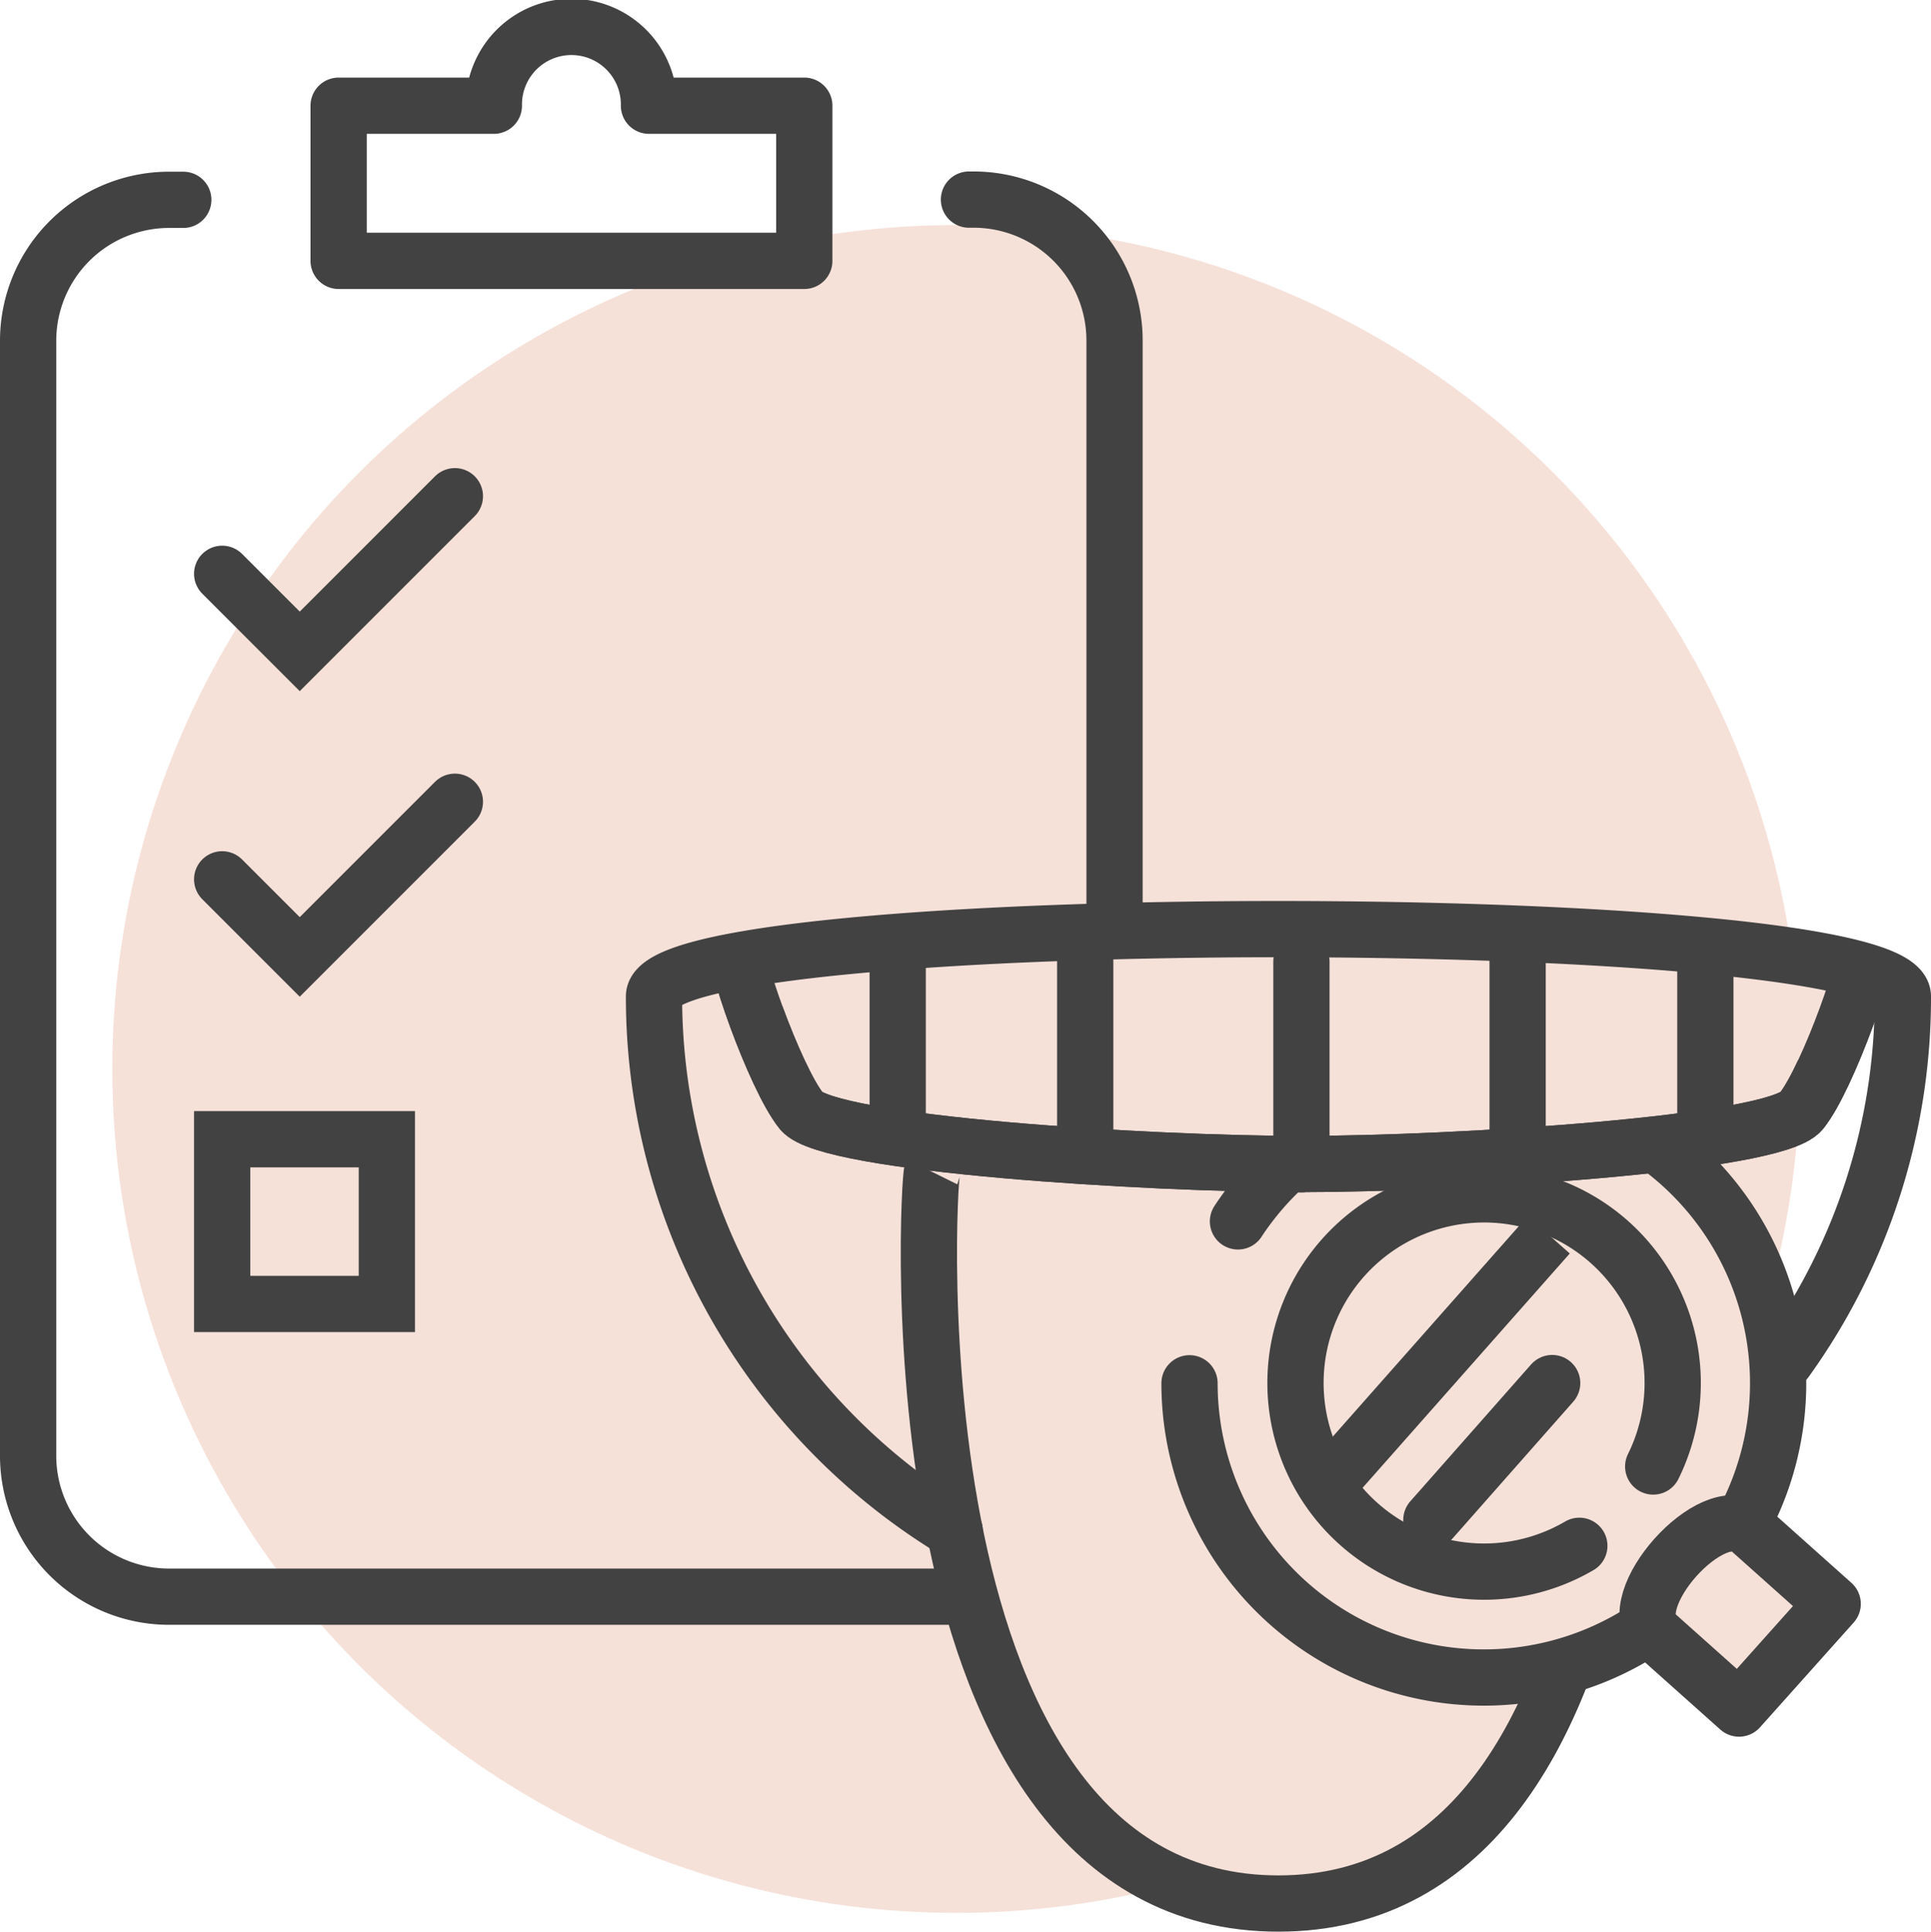 <svg xmlns="http://www.w3.org/2000/svg" xmlns:xlink="http://www.w3.org/1999/xlink" width="102.977" height="103" viewBox="0 0 102.977 103">
  <defs>
    <clipPath id="clip-path">
      <path id="Path_6610" data-name="Path 6610" d="M116.265,65.9a33.3,33.3,0,0,1-66.6,0C49.66,61.116,116.265,61.116,116.265,65.9Z" transform="translate(-49.66 -62.313)" fill="none"/>
    </clipPath>
  </defs>
  <g id="MK-Perio_2nd-3rd" transform="translate(-504.011 -12593)">
    <circle id="Ellipse_573" data-name="Ellipse 573" cx="45" cy="45" r="45" transform="translate(510 12605)" fill="#f6e1d9"/>
    <g id="_1751950_VenicePerioIcons_110623_OralCancerExam" data-name="1751950_VenicePerioIcons_110623_OralCancerExam" transform="translate(484.651 12573.65)">
      <g id="Group_6248" data-name="Group 6248" transform="translate(20.86 20.85)">
        <path id="Path_6217" data-name="Path 6217" d="M76.529,93.424V35.22L35.15,101.327H68.626a7.917,7.917,0,0,0,7.914-7.914h0" transform="translate(-18.591 -18.569)" fill="#f6e1d9"/>
        <path id="Path_6218" data-name="Path 6218" d="M29.79,46.527l4.137,4.137L42.2,42.39" transform="translate(-19.442 -17.431)" fill="none" stroke="#424242" stroke-linecap="round" stroke-width="3"/>
        <path id="Path_6219" data-name="Path 6219" d="M29.79,60.587l4.137,4.137L42.2,56.45" transform="translate(-19.442 -15.199)" fill="none" stroke="#424242" stroke-linecap="round" stroke-width="3"/>
        <path id="Path_6220" data-name="Path 6220" d="M51.7,24.987a4.137,4.137,0,1,0-8.273,0H35.15V33.26H59.982V24.987H51.709Z" transform="translate(-18.591 -20.85)" fill="none" stroke="#424242" stroke-linejoin="round" stroke-width="3"/>
        <path id="Path_6221" data-name="Path 6221" d="M71.034,28.74h.243a7.517,7.517,0,0,1,7.52,7.509h0V95.716a7.517,7.517,0,0,1-7.509,7.52H28.38a7.517,7.517,0,0,1-7.52-7.509h0V36.272a7.517,7.517,0,0,1,7.509-7.52h.765" transform="translate(-20.86 -19.597)" fill="none" stroke="#424242" stroke-linecap="round" stroke-width="3"/>
        <rect id="Rectangle_4009" data-name="Rectangle 4009" width="8.783" height="8.783" transform="translate(10.348 59.247)" fill="none" stroke="#424242" stroke-linecap="round" stroke-width="3"/>
      </g>
      <path id="Path_6598" data-name="Path 6598" d="M105.732,65.9c0,18.389-4.38,33.3-22.769,33.3a33.306,33.306,0,0,1-33.3-33.3C49.66,61.116,105.732,61.116,105.732,65.9Z" transform="translate(4.572 6.582)" fill="#f6e1d9"/>
      <path id="Path_6599" data-name="Path 6599" d="M99.426,73.48c-13.129,3.592-25.562,4.148-36.952,0-.209.417-2.457,39.015,18.47,39.015S99.623,73.9,99.414,73.48Z" transform="translate(6.579 8.355)" fill="#f6e1d9"/>
      <path id="Path_6600" data-name="Path 6600" d="M81.178,73.4c-.637,1.53,5.5,32.781-12.538,33.951,0,0,17.856,14.925,26.86-6.315S99.625,71.41,99.625,71.41l-18.806.834" transform="translate(7.585 8.026)" fill="#f6e1d9"/>
      <path id="Path_6601" data-name="Path 6601" d="M99.424,73.48c.209.417,2.457,39.015-18.47,39.015S62.275,73.9,62.483,73.48" transform="translate(6.581 8.355)" fill="none" stroke="#424242" stroke-width="3"/>
      <g id="Group_6068" data-name="Group 6068" transform="translate(82.687 77.3)">
        <path id="Path_6602" data-name="Path 6602" d="M75,80.474A15.793,15.793,0,1,0,94.9,70.347,15.79,15.79,0,0,0,75,80.474Zm18.019-4.357a9.718,9.718,0,1,1-12.248,6.234A9.726,9.726,0,0,1,93.015,76.117Z" transform="translate(-74.217 -69.567)" fill="#f6e1d9"/>
        <path id="Path_6603" data-name="Path 6603" d="M82.947,76.712a10.069,10.069,0,1,1-3.279,4.751" transform="translate(-73.43 -68.782)" fill="#f6e1d9"/>
        <line id="Line_953" data-name="Line 953" y1="12.908" x2="11.414" transform="translate(7.849 7.895)" fill="none" stroke="#424242" stroke-miterlimit="10" stroke-width="3"/>
        <line id="Line_954" data-name="Line 954" y1="7.3" x2="6.443" transform="translate(13.005 15.798)" fill="none" stroke="#424242" stroke-linecap="round" stroke-miterlimit="10" stroke-width="3"/>
        <path id="Path_6604" data-name="Path 6604" d="M94.326,93.258a10.058,10.058,0,1,1,3.94-4.229" transform="translate(-73.43 -68.782)" fill="none" stroke="#424242" stroke-linecap="round" stroke-width="3"/>
        <path id="Path_6605" data-name="Path 6605" d="M76.894,76.727a15.695,15.695,0,1,1-2.584,8.633" transform="translate(-74.202 -69.55)" fill="none" stroke="#424242" stroke-linecap="round" stroke-width="3"/>
        <path id="Path_6606" data-name="Path 6606" d="M105.262,93.948l-4.994,5.585L95.83,95.571c-1.935-1.738,3.059-7.323,4.994-5.585Z" transform="translate(-70.855 -66.378)" fill="#f6e1d9" stroke="#424242" stroke-linecap="round" stroke-linejoin="round" stroke-width="3"/>
      </g>
      <g id="Group_6069" data-name="Group 6069" transform="translate(54.232 68.895)" clip-path="url(#clip-path)">
        <path id="Path_6607" data-name="Path 6607" d="M113.578,63.13c.475.174-1.9,6.964-3.337,8.749S91.7,74.706,83.578,74.706s-25.226-1.043-26.663-2.827S53.1,63.3,53.578,63.13" transform="translate(-49.048 -62.183)" fill="#f6e1d9" stroke="#424242" stroke-linecap="round" stroke-linejoin="round" stroke-width="3"/>
        <path id="Path_6608" data-name="Path 6608" d="M83.813,60.02,52.04,61.828,55.111,67.3c3.523-3.3,57.416-1.17,57.416,4.16l3.071-9.618L83.824,60.032Z" transform="translate(-49.282 -62.676)" fill="#f6e1d9"/>
        <line id="Line_955" data-name="Line 955" y1="10.811" transform="translate(34.531 1.724)" fill="#fff" stroke="#424242" stroke-linecap="round" stroke-linejoin="round" stroke-width="3"/>
        <line id="Line_956" data-name="Line 956" y1="10.811" transform="translate(23.001 0.171)" fill="#fff" stroke="#424242" stroke-linecap="round" stroke-linejoin="round" stroke-width="3"/>
        <line id="Line_957" data-name="Line 957" y1="10.811" transform="translate(13.001 -0.501)" fill="#fff" stroke="#424242" stroke-linecap="round" stroke-linejoin="round" stroke-width="3"/>
        <line id="Line_958" data-name="Line 958" y1="10.811" transform="translate(46.06 0.171)" fill="#fff" stroke="#424242" stroke-linecap="round" stroke-linejoin="round" stroke-width="3"/>
        <line id="Line_959" data-name="Line 959" y1="10.811" transform="translate(56.072 -0.501)" fill="#fff" stroke="#424242" stroke-linecap="round" stroke-linejoin="round" stroke-width="3"/>
        <path id="Path_6609" data-name="Path 6609" d="M113.578,63.13c.475.174-1.9,6.964-3.337,8.749S91.7,74.706,83.578,74.706s-25.226-1.043-26.663-2.827S53.1,63.3,53.578,63.13" transform="translate(-49.048 -62.183)" fill="none" stroke="#424242" stroke-linecap="round" stroke-linejoin="round" stroke-width="3"/>
      </g>
      <path id="Path_6611" data-name="Path 6611" d="M110.031,85.3a33.107,33.107,0,0,0,6.234-19.4c0-4.786-66.6-4.786-66.6,0A33.271,33.271,0,0,0,65.7,94.384" transform="translate(4.572 6.582)" fill="none" stroke="#424242" stroke-linecap="round" stroke-width="3"/>
    </g>
  </g>
</svg>
